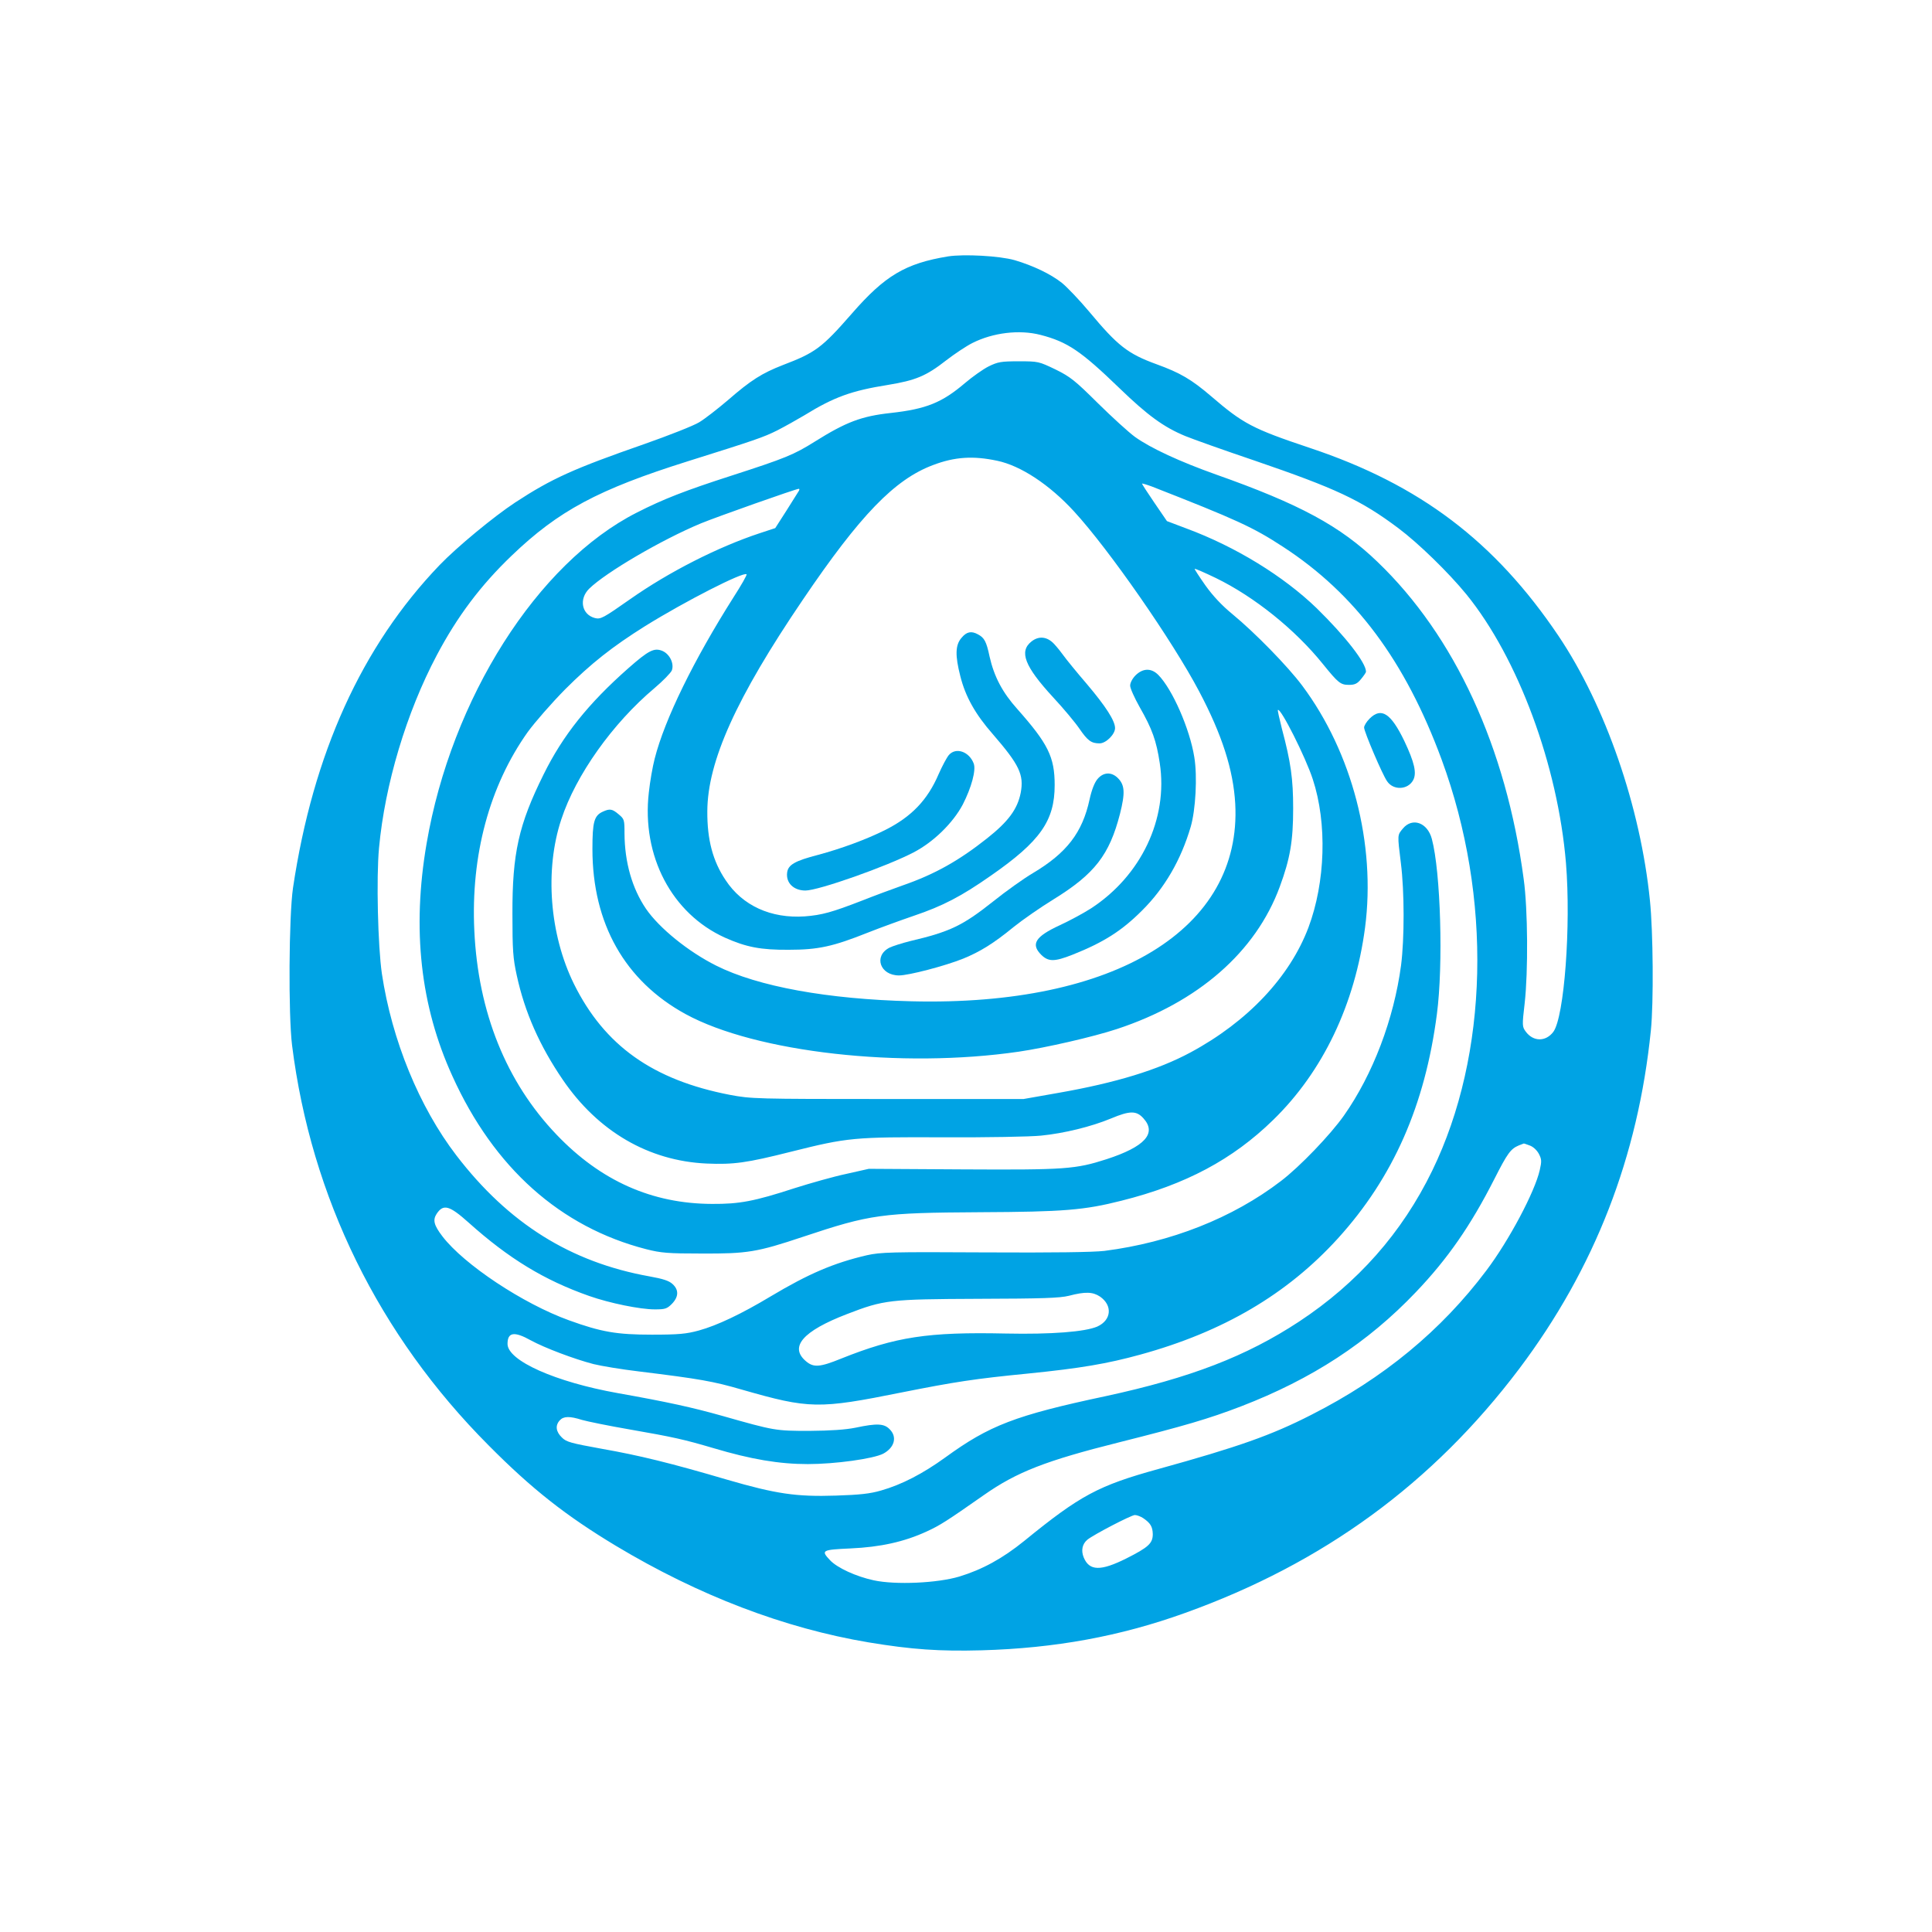 <?xml version="1.0" standalone="no"?>
<!DOCTYPE svg PUBLIC "-//W3C//DTD SVG 20010904//EN"
 "http://www.w3.org/TR/2001/REC-SVG-20010904/DTD/svg10.dtd">
<svg version="1.0" xmlns="http://www.w3.org/2000/svg"
 width="1024pt" height="1024pt" viewBox="0 0 1024 1024"
 preserveAspectRatio="xMidYMid meet">

<g transform="translate(0,1024) scale(0.1,-0.1)"
fill="#00a3e4" stroke="none">
<path d="M5025 8881 c-226 -37 -335 -102 -510 -303 -159 -182 -193 -207 -366
-273 -110 -43 -168 -79 -291 -186 -54 -46 -122 -99 -152 -117 -29 -18 -161
-70 -292 -116 -373 -130 -489 -182 -683 -309 -114 -75 -310 -237 -402 -333
-412 -430 -670 -999 -776 -1710 -22 -151 -25 -672 -5 -834 101 -806 460 -1537
1042 -2121 230 -232 410 -373 674 -532 440 -264 893 -437 1340 -512 229 -38
377 -48 599 -42 389 11 734 74 1078 198 733 263 1313 687 1771 1294 401 533
630 1123 698 1794 15 148 12 522 -5 688 -50 496 -236 1033 -485 1403 -337 500
-734 801 -1315 995 -308 103 -356 129 -526 275 -104 89 -164 124 -288 169
-154 56 -207 98 -358 279 -52 62 -117 130 -144 152 -60 48 -156 93 -251 121
-81 23 -269 33 -353 20z m490 -416 c143 -37 214 -85 419 -283 148 -143 234
-206 348 -253 39 -16 204 -75 367 -130 432 -148 563 -209 762 -358 107 -80
267 -236 361 -351 274 -337 485 -907 528 -1425 27 -332 -9 -815 -67 -894 -40
-53 -106 -53 -146 1 -19 26 -20 31 -6 150 19 168 17 499 -5 658 -93 699 -366
1290 -775 1682 -197 190 -412 306 -856 463 -191 68 -345 139 -429 199 -33 24
-122 105 -197 179 -122 121 -146 140 -225 179 -88 42 -90 43 -194 43 -94 0
-111 -3 -160 -27 -30 -15 -86 -55 -125 -88 -122 -104 -205 -138 -395 -159
-155 -17 -236 -48 -402 -152 -110 -69 -156 -88 -441 -180 -245 -79 -361 -124
-502 -196 -527 -267 -983 -986 -1114 -1754 -78 -454 -33 -861 137 -1233 220
-486 572 -800 1027 -917 79 -20 114 -23 295 -23 241 -1 292 7 537 89 357 119
415 127 938 130 443 2 552 11 749 61 339 85 589 218 804 428 264 257 433 612
487 1019 58 443 -68 928 -333 1283 -77 103 -251 281 -370 379 -55 45 -103 96
-143 152 -33 47 -59 87 -57 88 2 2 53 -20 113 -49 203 -99 419 -272 567 -456
81 -100 93 -110 138 -110 30 0 44 6 64 31 14 17 26 34 26 39 0 47 -109 187
-261 336 -176 170 -429 326 -691 423 l-103 39 -67 98 c-37 54 -66 99 -65 101
2 1 26 -6 53 -16 447 -175 535 -215 694 -319 383 -249 648 -605 841 -1128 269
-731 250 -1562 -50 -2179 -160 -329 -395 -595 -706 -800 -280 -184 -576 -298
-1025 -395 -480 -102 -616 -155 -850 -325 -119 -86 -231 -144 -340 -175 -58
-17 -113 -23 -240 -27 -209 -7 -317 9 -575 84 -299 88 -466 129 -665 164 -165
30 -188 36 -212 60 -32 31 -36 64 -11 91 20 22 52 23 118 2 28 -8 140 -31 250
-50 236 -41 292 -54 445 -99 201 -60 350 -85 502 -85 144 0 346 28 399 55 60
32 76 89 34 130 -29 30 -67 32 -180 8 -55 -11 -132 -16 -245 -17 -180 0 -185
1 -460 79 -159 45 -291 74 -555 121 -331 59 -585 172 -585 261 0 62 35 68 123
19 73 -40 232 -100 333 -126 40 -10 148 -28 241 -39 325 -40 392 -52 544 -96
359 -103 407 -104 849 -15 282 56 385 72 670 100 278 28 418 52 593 100 441
121 780 321 1049 617 292 322 461 704 524 1189 34 259 20 753 -27 928 -23 86
-103 115 -153 55 -30 -36 -30 -30 -11 -184 19 -151 19 -399 1 -541 -38 -285
-149 -578 -303 -797 -72 -102 -234 -271 -334 -347 -256 -196 -584 -325 -935
-370 -61 -7 -267 -10 -635 -8 -499 3 -551 1 -624 -15 -176 -41 -309 -98 -510
-218 -155 -93 -283 -154 -381 -181 -66 -18 -106 -22 -249 -22 -186 0 -268 14
-439 76 -244 88 -557 296 -671 445 -45 59 -52 86 -31 119 36 54 67 46 171 -47
211 -189 399 -304 638 -388 108 -38 270 -71 347 -71 55 0 65 3 91 29 36 37 38
74 4 105 -19 18 -51 28 -123 41 -418 75 -747 281 -1023 641 -197 257 -342 611
-395 964 -21 146 -30 507 -15 666 31 336 145 717 306 1021 109 206 233 371
397 528 248 238 459 351 933 500 357 112 401 127 475 164 41 21 105 57 142 79
159 98 251 131 445 162 146 24 202 47 308 130 44 34 107 76 139 92 109 55 249
72 361 43z m-230 -667 c125 -26 278 -127 408 -269 184 -200 522 -686 663 -954
121 -229 181 -416 191 -595 36 -664 -636 -1074 -1716 -1047 -444 11 -814 78
-1035 189 -148 74 -302 199 -372 301 -74 109 -113 247 -114 399 0 73 -1 77
-31 102 -34 29 -47 31 -84 14 -46 -21 -55 -54 -55 -198 0 -395 172 -699 494
-875 372 -203 1143 -290 1766 -199 143 21 393 78 520 120 431 142 736 409 863
754 55 149 71 243 71 415 0 157 -12 244 -60 424 -13 52 -23 96 -21 98 14 14
147 -250 185 -367 77 -234 67 -546 -23 -786 -99 -262 -322 -499 -625 -662
-173 -93 -396 -161 -698 -214 l-187 -33 -720 0 c-704 0 -723 1 -836 22 -409
79 -665 261 -827 588 -129 262 -156 604 -67 872 77 235 272 509 493 695 46 39
87 81 93 95 13 36 -11 86 -50 103 -44 18 -73 3 -181 -92 -212 -187 -347 -356
-449 -563 -132 -266 -166 -418 -165 -740 0 -191 3 -234 23 -325 42 -194 121
-373 244 -553 187 -274 455 -430 762 -444 144 -6 211 3 449 63 299 75 333 78
806 76 228 -1 461 3 518 9 121 12 265 47 371 91 100 42 135 42 172 0 71 -79 7
-150 -196 -216 -165 -53 -218 -57 -761 -54 l-499 3 -120 -27 c-66 -14 -190
-49 -275 -76 -212 -69 -291 -84 -436 -83 -318 1 -590 122 -824 367 -267 279
-416 649 -436 1082 -19 399 80 766 283 1052 38 52 127 154 198 226 137 137
251 227 425 336 211 131 522 290 537 274 3 -3 -28 -58 -70 -123 -209 -330
-364 -645 -417 -854 -11 -42 -25 -122 -31 -179 -39 -337 122 -643 404 -770
112 -50 189 -65 337 -64 157 0 234 17 420 91 63 25 173 65 243 89 154 52 252
103 409 213 262 182 338 291 338 480 0 149 -35 219 -198 403 -79 88 -123 172
-147 278 -17 81 -28 100 -62 118 -35 19 -60 14 -87 -19 -33 -38 -34 -94 -6
-203 27 -108 79 -201 172 -307 141 -163 166 -215 148 -311 -17 -86 -65 -152
-179 -242 -149 -118 -277 -190 -447 -249 -54 -19 -151 -55 -214 -80 -160 -62
-213 -77 -305 -84 -179 -12 -330 57 -419 192 -68 101 -98 215 -97 365 1 264
153 601 506 1121 304 449 487 638 690 714 115 44 214 50 340 23z m-1051 -160
c-4 -7 -34 -54 -66 -105 l-59 -92 -82 -27 c-221 -73 -481 -205 -686 -349 -144
-101 -157 -108 -187 -101 -71 18 -87 101 -31 156 88 86 383 259 592 346 85 35
501 182 518 183 5 1 5 -5 1 -11z m3873 -3469 c18 -6 38 -24 49 -44 15 -29 16
-39 5 -87 -26 -115 -163 -373 -283 -532 -238 -317 -545 -571 -928 -765 -211
-108 -387 -170 -810 -287 -319 -88 -414 -139 -711 -381 -116 -94 -223 -152
-344 -189 -117 -35 -338 -45 -454 -20 -93 20 -194 66 -232 107 -49 52 -43 55
109 62 158 7 285 35 404 90 70 32 106 55 303 193 174 122 328 182 715 279 346
87 476 125 648 191 376 145 672 338 927 606 168 176 290 352 415 598 70 138
87 161 130 179 14 5 25 10 26 10 1 1 15 -4 31 -10z m-2277 -801 c68 -47 61
-125 -14 -159 -65 -28 -244 -42 -484 -37 -414 9 -584 -17 -874 -133 -113 -46
-146 -48 -186 -14 -90 76 -17 160 217 250 197 76 225 79 696 81 341 1 431 4
480 16 88 23 127 21 165 -4z m230 -1175 c38 -26 49 -45 50 -84 0 -49 -23 -70
-140 -129 -136 -68 -196 -67 -226 5 -15 37 -8 71 19 94 33 27 233 131 252 131
11 0 32 -8 45 -17z"/>
<path d="M7259 6431 c-16 -16 -29 -37 -29 -47 0 -22 97 -250 122 -285 33 -49
110 -46 138 6 20 37 7 94 -47 208 -71 147 -122 180 -184 118z"/>
<path d="M5467 6840 c-67 -53 -36 -132 114 -295 56 -60 119 -136 140 -167 44
-64 63 -78 107 -78 34 0 82 48 82 81 0 39 -50 116 -149 233 -56 65 -111 133
-123 150 -12 17 -35 46 -52 64 -36 38 -80 43 -119 12z"/>
<path d="M6019 6661 c-17 -17 -29 -40 -29 -55 0 -14 23 -65 50 -113 67 -117
89 -179 107 -298 45 -295 -99 -597 -365 -770 -39 -25 -113 -65 -165 -89 -130
-60 -155 -100 -98 -157 38 -37 70 -37 166 1 166 66 261 127 368 234 121 120
207 270 258 444 26 89 36 267 19 369 -24 150 -116 360 -191 436 -37 37 -81 36
-120 -2z"/>
<path d="M5029 6238 c-11 -13 -35 -58 -54 -101 -59 -138 -145 -227 -285 -297
-98 -49 -231 -98 -354 -131 -124 -32 -159 -53 -164 -94 -7 -55 35 -95 97 -95
69 0 429 127 573 202 106 55 209 156 261 254 46 90 71 182 58 217 -24 64 -95
88 -132 45z"/>
<path d="M5817 6111 c-16 -19 -31 -58 -42 -108 -38 -176 -121 -284 -301 -391
-49 -29 -143 -96 -209 -149 -164 -130 -229 -161 -441 -211 -44 -11 -94 -27
-110 -35 -85 -44 -50 -147 51 -147 51 0 243 50 340 89 90 37 159 79 269 169
46 37 141 103 211 146 217 134 295 235 351 452 28 111 26 153 -11 190 -34 34
-77 32 -108 -5z"/>
</g>
</svg>
